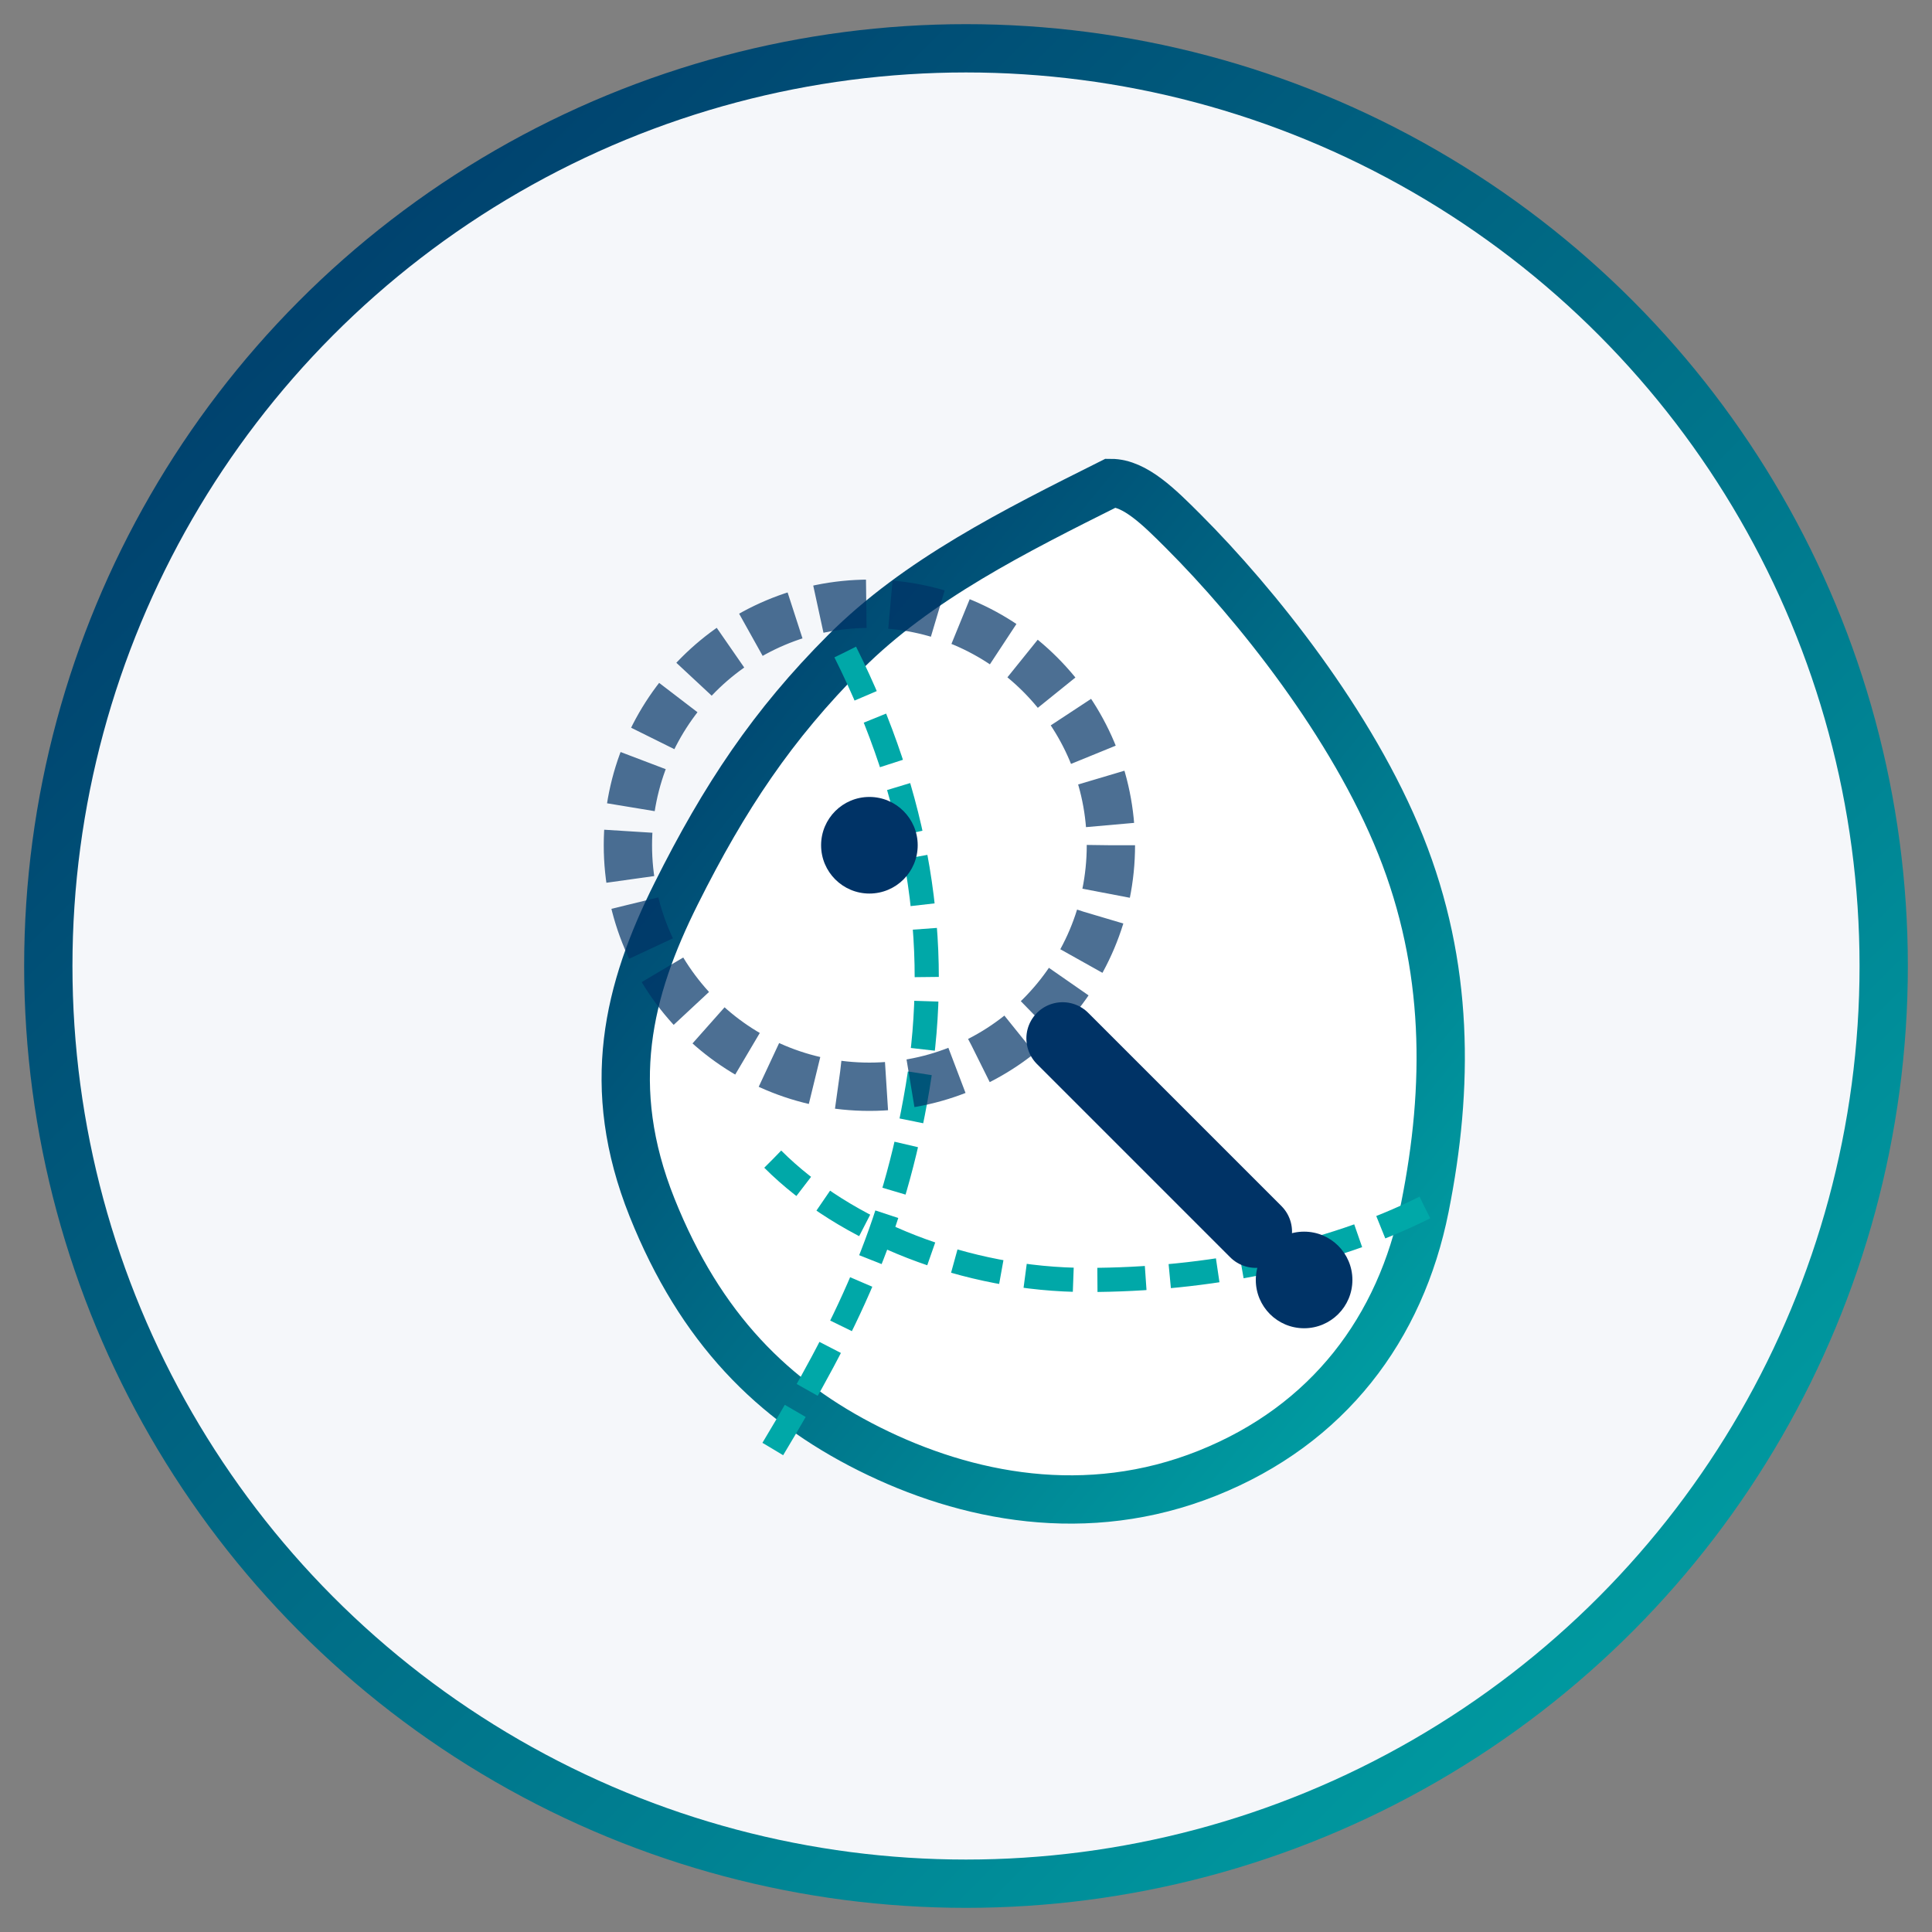 <?xml version="1.0" encoding="UTF-8"?>
<svg width="80" height="80" viewBox="0 0 80 80" xmlns="http://www.w3.org/2000/svg">
  <rect x="0" y="0" width="80" height="80" fill="#808080" stroke="none"/>
  <defs>
    <linearGradient id="experienceGradient" x1="0%" y1="0%" x2="100%" y2="100%">
      <stop offset="0%" style="stop-color:#003366"/>
      <stop offset="100%" style="stop-color:#00a8a8"/>
    </linearGradient>
  </defs>
  
  <!-- Fondo circular -->
  <circle cx="40" cy="40" r="38" fill="#f5f7fa" stroke="url(#experienceGradient)" stroke-width="2"/>
  
  <!-- Mapa de Paraguay y lupa (experiencia local) -->
  <g transform="translate(20, 15)">
    <!-- Contorno simplificado de Paraguay -->
    <path d="M26,5 C22,7 18,9 15,12 C12,15 10,18 8,22 C6,26 5,30 7,35 C9,40 12,43 16,45 C20,47 25,48 30,46 C35,44 38,40 39,35 C40,30 40,25 38,20 C36,15 32,10 29,7 C28,6 27,5 26,5 Z" fill="white" stroke="url(#experienceGradient)" stroke-width="2"/>
    
    <!-- Ríos principales (Paraguay y Paraná) -->
    <path d="M15,12 C18,18 19,24 18,30 C17,36 15,40 12,45" fill="none" stroke="#00a8a8" stroke-width="1" stroke-dasharray="2,1"/>
    <path d="M39,35 C35,37 30,38 25,38 C20,38 15,36 12,33" fill="none" stroke="#00a8a8" stroke-width="1" stroke-dasharray="2,1"/>
    
    <!-- Asunción (punto) -->
    <circle cx="16" cy="20" r="2" fill="#003366"/>
    
    <!-- Lupa (experiencia) -->
    <circle cx="16" cy="20" r="10" fill="none" stroke="#003366" stroke-width="2" stroke-dasharray="2,1" opacity="0.7"/>
    <path d="M24,28 L32,36" stroke="#003366" stroke-width="3" stroke-linecap="round"/>
    <circle cx="34" cy="38" r="2" fill="#003366"/>
  </g>
</svg>